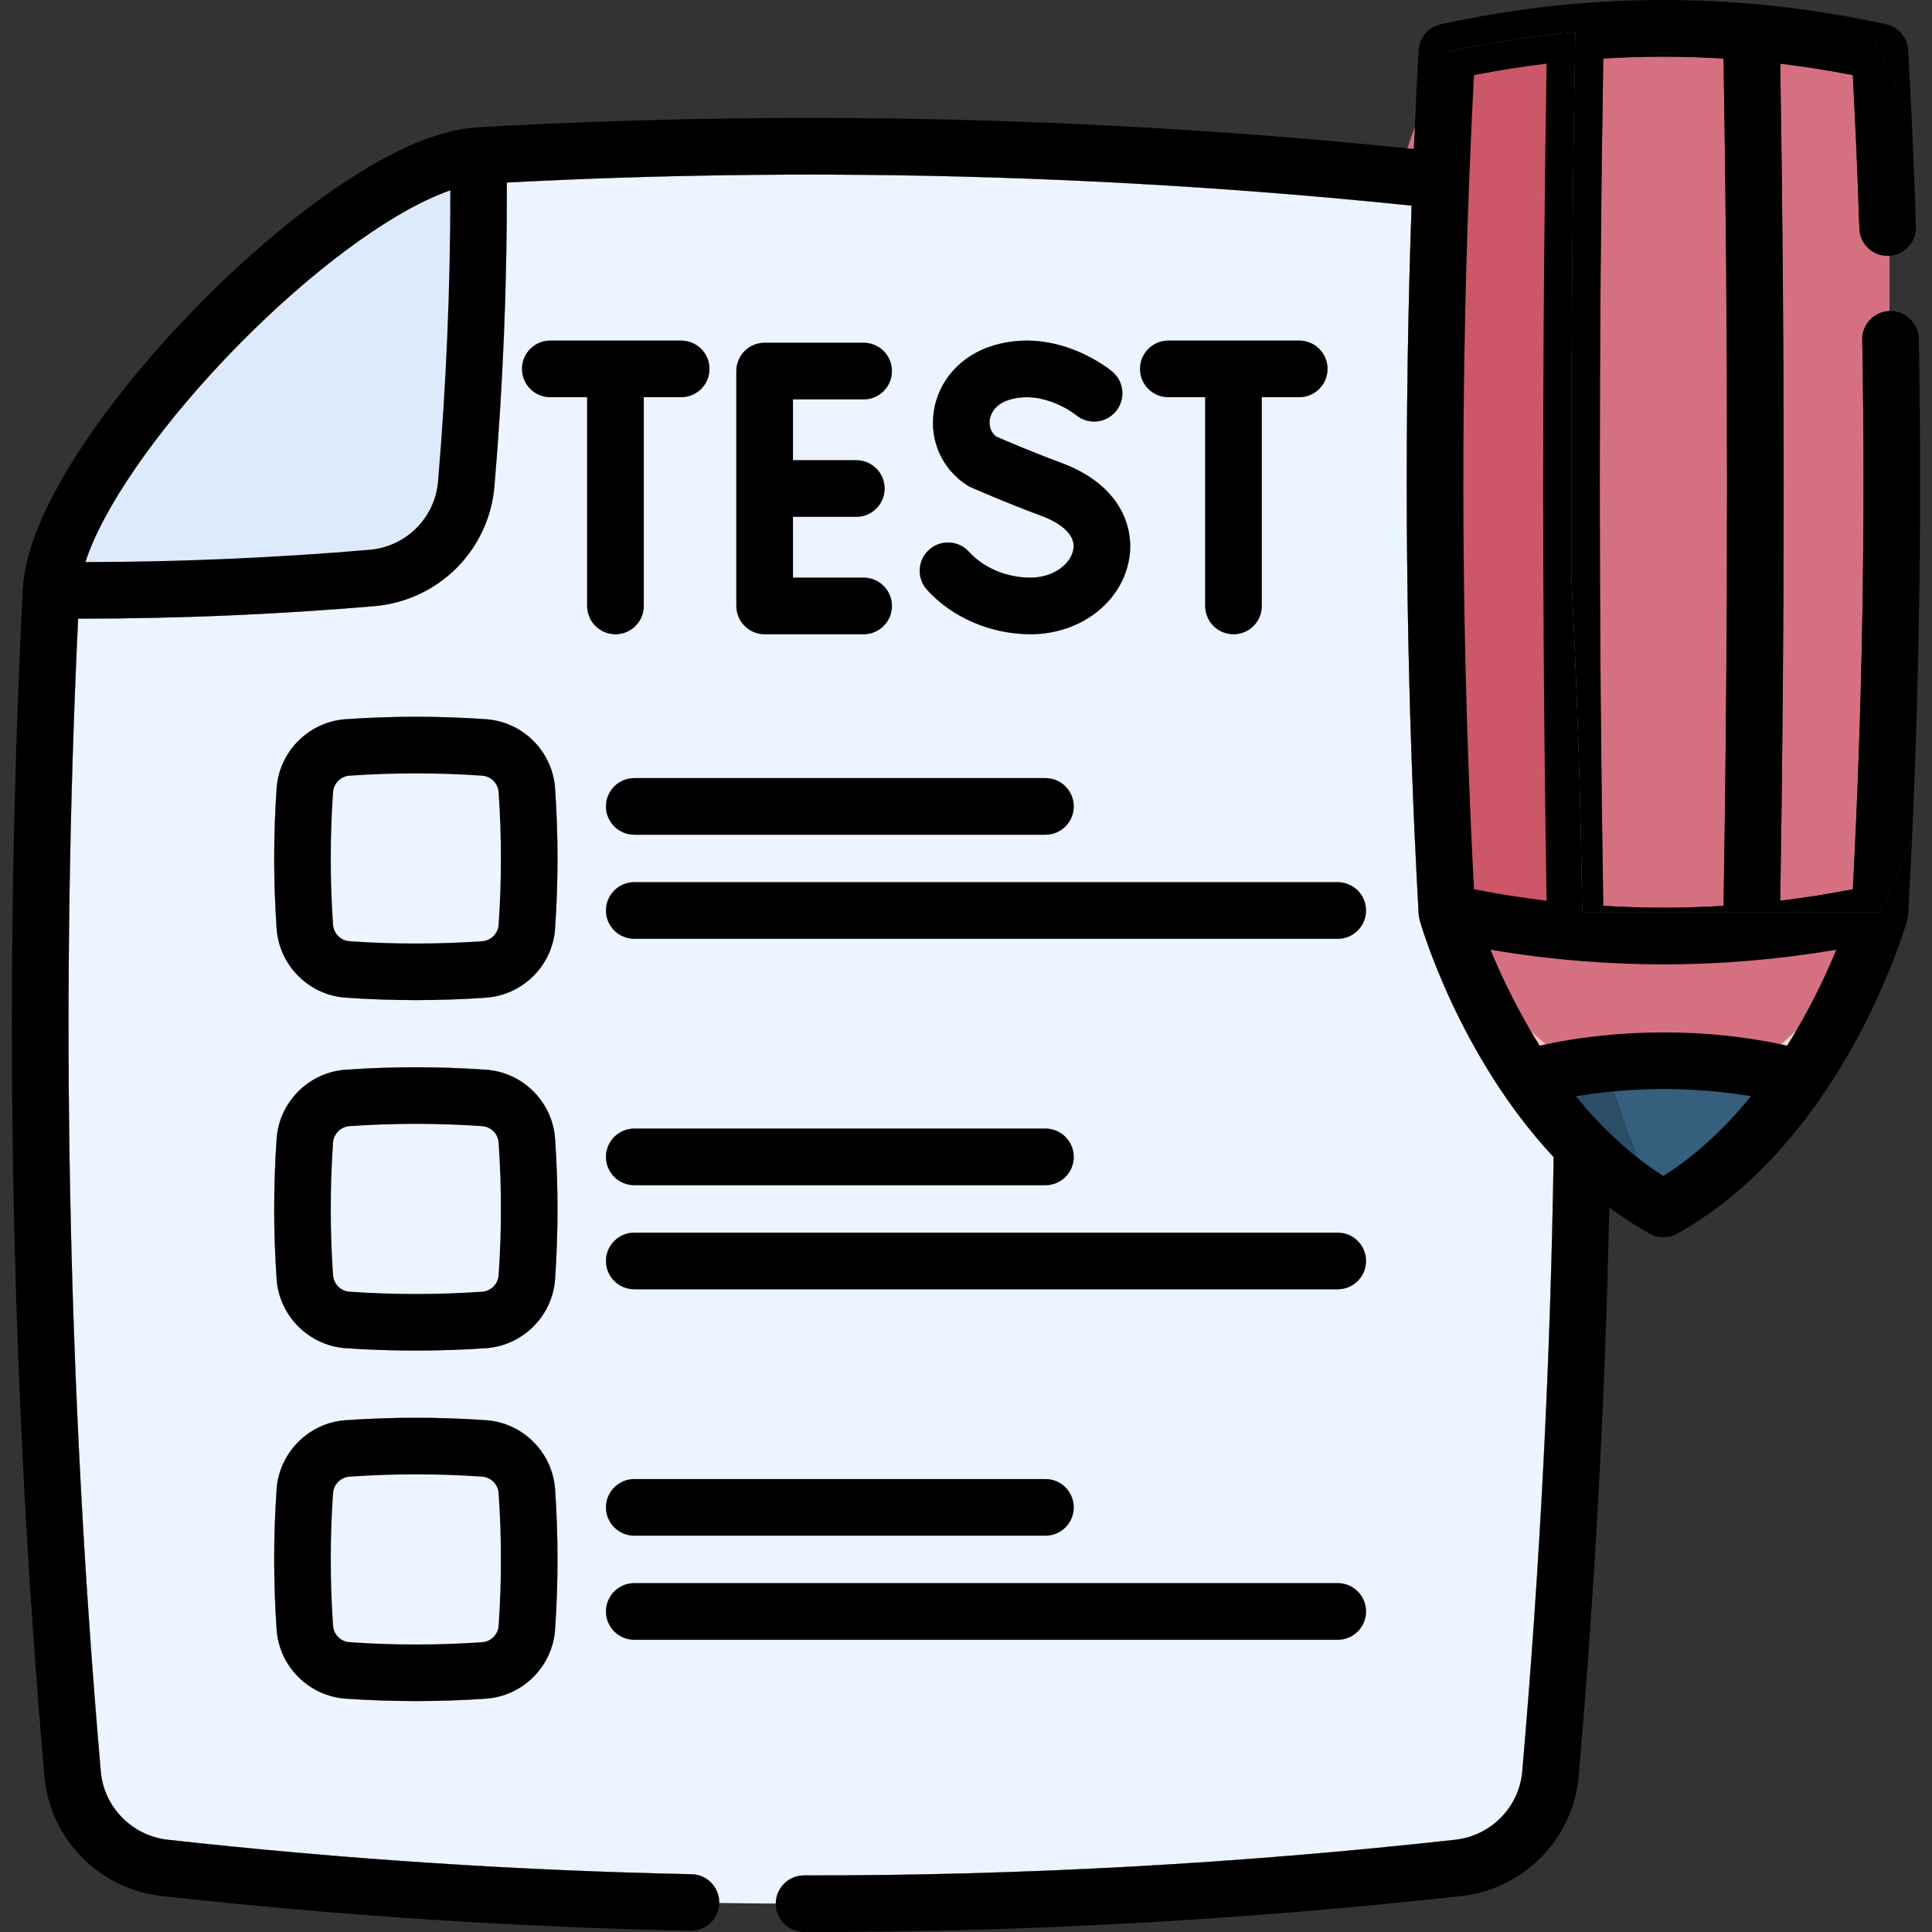 <svg id="Capa_1" enable-background="new 0 0 512 512" height="512" viewBox="0 0 512 512" width="512" xmlns="http://www.w3.org/2000/svg"><rect x="0" y="0" width="512" height="512" fill="#333333" stroke="none"/><g><g><g><path d="m419.45 255.58c0-.29 0-.58-.01-.86-.021-4.3-.07-8.6-.131-12.89-.369-29.17-1.31-58.33-2.819-87.49-.01-.01-.01-.01 0-.02-.01-.01-.01-.01 0-.02-.01-.01-.01-.01 0-.02-.01-.01-.01-.01 0-.02-1.38-27.02-3.25-54.09-5.601-81.11-.22-2.53-.779-4.97-1.649-7.26-3.23-8.65-10.69-15.23-19.92-17.19-.88-.19-1.78-.34-2.69-.44-1.6-.18-3.189-.35-4.79-.51-3.72-.42-7.43-.8-11.14-1.16-81.311-8.2-162.61-9.98-243.91-5.33l-9.98 10.15-93.17 94.74-10.1 10.27c-5.28 104.561-3.38 209.11 5.7 313.67 1.14 13.07 11.39 23.47 24.42 24.92 48.98 5.431 97.96 8.521 146.94 9.29.07-4.13-3.21-7.54-7.34-7.62-46.01-.949-92.7-4.02-138.78-9.13-9.47-1.05-16.95-8.66-17.77-18.1-8.8-101.351-10.81-204.09-6.01-305.5h.47c25.94 0 52.15-1.11 78-3.31 17.02-1.44 30.42-14.81 31.86-31.79 2.27-26.66 3.36-53.69 3.29-80.48 77.8-4.07 156.53-2.2 234.34 5.58 1.81.17 3.62.35 5.43.54-1.95 55.72-1.68 111.8.84 167.42.301 6.79.65 13.56 1.021 20.33.03.57.149 1.12.3 1.65h-.02c.529 1.85 10.56 36.06 35.489 62.76-.819 53.859-3.609 108.619-8.31 162.8-.811 9.439-8.29 17.06-17.771 18.1-57.31 6.36-115.38 9.53-172.55 9.45h-.01c-4.13 0-7.47 3.33-7.5 7.46 60.29.39 120.59-2.77 180.89-9.45 13.04-1.45 23.28-11.85 24.42-24.91 4.82-55.479 7.62-110.96 8.391-166.43-.011 0 0-.01 0-.01.06-3.66.1-7.33.13-10.99.01-.81.02-1.62.02-2.439.021-2.261.04-4.53.051-6.801v-.819c.02-2.521.02-5.04.02-7.561.009-6.491-.001-12.98-.051-19.47zm-64.94-21.79h-186.41c-4.15 0-7.51 3.36-7.51 7.5s3.36 7.5 7.51 7.5h186.41c4.141 0 7.5-3.36 7.5-7.5s-3.36-7.5-7.5-7.5zm0 92.88h-186.41c-4.15 0-7.51 3.36-7.51 7.5 0 4.15 3.36 7.5 7.51 7.5h186.41c4.141 0 7.5-3.35 7.5-7.5 0-4.14-3.36-7.5-7.5-7.5zm0 92.88h-186.41c-4.15 0-7.51 3.36-7.51 7.51 0 4.141 3.36 7.5 7.51 7.5h186.41c4.141 0 7.5-3.359 7.5-7.5 0-4.15-3.36-7.51-7.5-7.51zm-10.2-329.29h-34.69c-4.15 0-7.5 3.36-7.5 7.5s3.35 7.5 7.5 7.5h9.77v55.32c0 4.15 3.36 7.5 7.5 7.5 4.15 0 7.5-3.35 7.5-7.5v-55.32h9.92c4.141 0 7.5-3.36 7.5-7.5s-3.36-7.5-7.5-7.5zm-63.14 32.37c-7.77-2.87-15.01-5.99-17.17-6.94-1.88-1.48-1.82-3.57-1.7-4.44.17-1.17 1.021-4.05 5.24-5.32 9.04-2.72 17.38 3.87 17.62 4.06 3.17 2.63 7.87 2.22 10.53-.94 2.659-3.17 2.25-7.91-.921-10.57-.579-.49-14.569-12.03-31.55-6.91-8.54 2.57-14.58 9.29-15.77 17.55-1.11 7.74 2.25 15.18 8.75 19.42.33.21.68.41 1.04.57.37.16 9.01 4 18.74 7.59 2.84 1.05 9.34 4.02 8.46 8.95-.65 3.65-5.061 7.43-11.32 7.43-6.34 0-12.45-2.56-16.33-6.85-2.79-3.07-7.53-3.3-10.6-.52s-3.3 7.53-.52 10.6c6.68 7.37 16.95 11.77 27.45 11.77 13.07 0 24.04-8.32 26.09-19.79 1.541-8.62-2.389-19.89-18.039-25.66zm-4.12 83.58h-108.95c-4.15 0-7.51 3.35-7.51 7.5 0 4.14 3.36 7.5 7.51 7.5h108.95c4.15 0 7.5-3.36 7.5-7.5 0-4.15-3.35-7.5-7.5-7.5zm0 92.88h-108.95c-4.15 0-7.51 3.36-7.51 7.5 0 4.141 3.36 7.5 7.51 7.5h108.95c4.15 0 7.5-3.359 7.5-7.5 0-4.14-3.35-7.5-7.5-7.5zm0 92.879h-108.95c-4.15 0-7.51 3.36-7.51 7.5 0 4.141 3.36 7.5 7.51 7.5h108.95c4.15 0 7.5-3.359 7.5-7.5 0-4.139-3.35-7.5-7.5-7.5zm-48.18-238.889h-18.73v-16.12h16.79c4.15 0 7.5-3.36 7.5-7.5s-3.35-7.5-7.5-7.5h-16.79v-16.12h18.73c4.14 0 7.5-3.36 7.5-7.5 0-4.15-3.36-7.51-7.5-7.51h-26.23c-4.14 0-7.5 3.36-7.5 7.51v62.24c0 4.15 3.36 7.5 7.5 7.5h26.23c4.14 0 7.5-3.35 7.5-7.5 0-4.14-3.36-7.5-7.5-7.5zm-48.35-62.82h-34.69c-4.14 0-7.5 3.36-7.5 7.5s3.36 7.5 7.5 7.5h9.77v55.32c0 4.15 3.36 7.5 7.5 7.5 4.15 0 7.51-3.35 7.51-7.5v-55.32h9.91c4.14 0 7.5-3.36 7.5-7.5s-3.36-7.5-7.5-7.5zm-33.42 118.62c-.68-9.74-8.54-17.6-18.28-18.28-12.35-.86-24.88-.86-37.23 0-9.74.68-17.6 8.54-18.28 18.28-.86 12.35-.86 24.88 0 37.24.68 9.73 8.54 17.59 18.28 18.27 6.17.431 12.39.65 18.61.65 6.23 0 12.45-.22 18.62-.65 9.74-.68 17.6-8.54 18.28-18.27.86-12.36.86-24.89 0-37.24zm0 92.88c-.68-9.74-8.54-17.59-18.28-18.27-12.35-.87-24.88-.87-37.23 0-9.74.68-17.6 8.529-18.28 18.27-.86 12.36-.86 24.88 0 37.24.68 9.74 8.54 17.59 18.28 18.28 6.17.43 12.39.64 18.61.64 6.23 0 12.45-.21 18.62-.64 9.74-.69 17.6-8.54 18.28-18.28.86-12.361.86-24.88 0-37.24zm0 92.89c-.68-9.74-8.54-17.601-18.28-18.28-12.35-.86-24.88-.86-37.24 0-9.73.68-17.59 8.54-18.27 18.28-.86 12.35-.86 24.88 0 37.229.68 9.74 8.54 17.601 18.27 18.28 6.18.43 12.4.649 18.62.649s12.44-.22 18.62-.649c9.74-.68 17.6-8.54 18.28-18.28.86-12.349.86-24.879 0-37.229z" fill="#ecf4ff"/><path d="m376.23 243.89h.02c-.15-.53-.27-1.08-.3-1.65-.37-6.77-.72-13.54-1.021-20.33-2.52-55.62-2.79-111.7-.84-167.42-1.81-.19-3.62-.37-5.43-.54-77.811-7.78-156.54-9.65-234.34-5.58.07 26.79-1.02 53.82-3.29 80.48-1.44 16.98-14.84 30.35-31.86 31.79-25.85 2.2-52.06 3.31-78 3.31h-.469c-4.8 101.41-2.79 204.149 6.01 305.5.82 9.439 8.3 17.05 17.77 18.1 46.08 5.11 92.77 8.181 138.78 9.13 4.13.08 7.41 3.49 7.34 7.62 4.99.09 9.98.141 14.98.16.03-4.13 3.37-7.46 7.5-7.46h.01c57.17.08 115.24-3.09 172.55-9.45 9.48-1.04 16.96-8.66 17.771-18.1 4.7-54.181 7.49-108.94 8.31-162.8-24.931-26.7-34.961-60.91-35.491-62.76zm-66.61-153.63h34.689c4.141 0 7.5 3.36 7.5 7.5s-3.359 7.5-7.5 7.5h-9.92v55.32c0 4.15-3.35 7.5-7.5 7.5-4.14 0-7.5-3.35-7.5-7.5v-55.32h-9.77c-4.15 0-7.5-3.36-7.5-7.5.001-4.14 3.351-7.5 7.501-7.5zm-63.43 55.45c3.07-2.78 7.81-2.55 10.6.52 3.88 4.29 9.99 6.85 16.33 6.85 6.26 0 10.67-3.78 11.32-7.43.88-4.93-5.62-7.9-8.46-8.95-9.73-3.59-18.37-7.43-18.74-7.59-.36-.16-.71-.36-1.04-.57-6.5-4.24-9.86-11.68-8.75-19.42 1.19-8.26 7.23-14.98 15.77-17.55 16.98-5.12 30.971 6.42 31.55 6.91 3.171 2.66 3.58 7.4.921 10.57-2.66 3.16-7.36 3.57-10.53.94-.24-.19-8.58-6.78-17.62-4.06-4.22 1.27-5.07 4.15-5.24 5.32-.12.87-.18 2.96 1.7 4.44 2.16.95 9.4 4.07 17.17 6.94 15.65 5.77 19.58 17.04 18.04 25.66-2.05 11.47-13.02 19.79-26.09 19.79-10.5 0-20.77-4.4-27.45-11.77-2.781-3.07-2.551-7.82.519-10.6zm38.36 68c0 4.14-3.35 7.5-7.5 7.5h-108.95c-4.15 0-7.51-3.36-7.51-7.5 0-4.15 3.36-7.5 7.51-7.5h108.95c4.15 0 7.5 3.35 7.5 7.5zm-89.41-115.37c0-4.15 3.36-7.51 7.5-7.51h26.23c4.14 0 7.5 3.36 7.5 7.51 0 4.14-3.36 7.5-7.5 7.5h-18.73v16.12h16.79c4.15 0 7.5 3.36 7.5 7.5s-3.35 7.5-7.5 7.5h-16.79v16.12h18.73c4.14 0 7.5 3.36 7.5 7.5 0 4.15-3.36 7.5-7.5 7.5h-26.23c-4.14 0-7.5-3.35-7.5-7.5zm-48.04 333.54c-.68 9.74-8.54 17.601-18.28 18.28-6.18.43-12.4.649-18.62.649s-12.44-.22-18.62-.649c-9.73-.68-17.59-8.54-18.27-18.28-.86-12.35-.86-24.88 0-37.229.68-9.74 8.54-17.601 18.27-18.28 12.36-.86 24.89-.86 37.24 0 9.74.68 17.6 8.54 18.28 18.28.86 12.349.86 24.879 0 37.229zm0-92.88c-.68 9.74-8.54 17.59-18.28 18.28-6.17.43-12.39.64-18.62.64-6.22 0-12.44-.21-18.61-.64-9.74-.69-17.6-8.54-18.28-18.28-.86-12.36-.86-24.88 0-37.24.68-9.74 8.54-17.59 18.28-18.27 12.35-.87 24.88-.87 37.23 0 9.74.68 17.6 8.529 18.28 18.27.86 12.36.86 24.879 0 37.24zm0-92.88c-.68 9.73-8.54 17.59-18.28 18.27-6.17.431-12.39.65-18.62.65-6.22 0-12.44-.22-18.61-.65-9.74-.68-17.6-8.54-18.28-18.27-.86-12.36-.86-24.89 0-37.24.68-9.74 8.54-17.6 18.28-18.28 12.35-.86 24.88-.86 37.23 0 9.74.68 17.6 8.54 18.28 18.28.86 12.35.86 24.88 0 37.24zm8.5-85.54v-55.32h-9.77c-4.14 0-7.5-3.36-7.5-7.5s3.36-7.5 7.5-7.5h34.69c4.14 0 7.5 3.36 7.5 7.5s-3.36 7.5-7.5 7.5h-9.91v55.32c0 4.15-3.36 7.5-7.51 7.5-4.14 0-7.5-3.35-7.5-7.5zm198.91 273.979h-186.41c-4.15 0-7.51-3.359-7.51-7.5 0-4.149 3.36-7.51 7.51-7.51h186.41c4.141 0 7.5 3.36 7.5 7.51 0 4.141-3.36 7.5-7.5 7.5zm-193.92-35.09c0-4.14 3.36-7.5 7.51-7.5h108.95c4.15 0 7.5 3.36 7.5 7.5 0 4.141-3.35 7.5-7.5 7.5h-108.95c-4.15 0-7.51-3.359-7.51-7.5zm193.92-57.799h-186.41c-4.15 0-7.51-3.35-7.51-7.5 0-4.14 3.36-7.5 7.51-7.5h186.41c4.141 0 7.5 3.36 7.5 7.5 0 4.15-3.36 7.5-7.5 7.5zm-193.92-35.08c0-4.14 3.36-7.5 7.51-7.5h108.95c4.15 0 7.5 3.36 7.5 7.5 0 4.141-3.35 7.5-7.5 7.5h-108.95c-4.15 0-7.51-3.36-7.51-7.5zm193.92-57.8h-186.41c-4.15 0-7.51-3.36-7.51-7.5s3.36-7.5 7.51-7.5h186.41c4.141 0 7.5 3.36 7.5 7.5s-3.36 7.5-7.5 7.5z" fill="#ecf4ff"/><path d="m98.535 153.17c-28.331 2.408-56.664 3.488-84.995 3.249 1.764-35.176 78.084-113.159 113.249-115.159.305 28.99-.769 57.973-3.233 86.96-1.129 13.289-11.73 23.82-25.021 24.95z" fill="#ddeafb"/></g><g><path d="m498.2 241.83c0 .01-.01.01-.01.02-.19.66-6.45 22.14-21.181 43.8-.55.81-1.12 1.63-1.689 2.439-.58.811-1.17 1.62-1.771 2.43-.6.811-1.21 1.62-1.84 2.421-.62.81-1.26 1.609-1.91 2.399-.649.8-1.31 1.59-1.99 2.38-1.409 1.65-2.88 3.28-4.42 4.88-.59.631-1.21 1.261-1.83 1.881l-.27.27c-.34.34-.68.67-1.03 1-1.609 1.57-3.29 3.09-5.029 4.56-.551.471-1.11.931-1.671 1.391-1.71 1.39-3.47 2.72-5.3 4-.58.41-1.17.81-1.76 1.2-1.23.819-2.48 1.609-3.75 2.359-.29.17-.57.34-.86.51-.35.211-.71.41-1.069.61-.36-.2-.721-.399-1.07-.61-.29-.17-.57-.34-.86-.51-.64-.37-1.27-.76-1.89-1.16-.61-.38-1.22-.77-1.82-1.17-.01 0-.02-.01-.04-.029-.59-.391-1.18-.79-1.76-1.2-1.83-1.28-3.59-2.61-5.3-4-.561-.46-1.12-.92-1.67-1.391-.32-.26-.63-.529-.94-.8-.84-.729-1.67-1.479-2.479-2.229-.34-.32-.681-.641-1.021-.96-.2-.19-.399-.37-.59-.57-.229-.21-.45-.43-.67-.65-.21-.199-.42-.409-.63-.619-.271-.271-.54-.54-.8-.811-.011 0 0-.01 0-.01-.37-.36-.73-.73-1.08-1.101-.181-.189-.36-.38-.53-.569-.41-.42-.81-.851-1.189-1.28-.051-.05-.101-.1-.141-.15-.22-.229-.43-.47-.64-.71-.15-.149-.28-.3-.4-.46-.34-.359-.66-.72-.97-1.09-.05-.05-.09-.1-.13-.149-.311-.351-.62-.71-.91-1.07-.271-.311-.53-.61-.771-.92-.13-.141-.239-.28-.34-.42-.26-.311-.51-.61-.75-.92-.05-.051-.09-.09-.12-.141-.3-.359-.579-.72-.859-1.08-.061-.06-.11-.13-.15-.199-.13-.15-.25-.311-.37-.46-.09-.11-.17-.21-.239-.32-.391-.49-.771-.98-1.131-1.48-.239-.31-.479-.63-.699-.939-.391-.521-.78-1.05-1.15-1.58-.02-.021-.03-.03-.04-.05-.29-.4-.57-.801-.84-1.19-.41-.58-.811-1.149-1.2-1.729-.939-1.381-1.84-2.75-2.7-4.12-.359-.561-.71-1.12-1.05-1.67-.92-1.49-1.8-2.971-2.63-4.431-.39-.66-.76-1.33-1.13-1.989-1.37-2.471-2.63-4.87-3.78-7.19-.12-.24-.24-.49-.359-.73-1.091-2.21-2.07-4.329-2.961-6.329-.199-.45-.399-.891-.579-1.32-.351-.811-.69-1.61-1.021-2.38-.17-.42-.35-.84-.51-1.25-1.46-3.57-2.54-6.55-3.28-8.7-.04-.14-.09-.27-.13-.39-.22-.66-.41-1.23-.56-1.7-.04-.14-.08-.27-.12-.39-.03-.09-.061-.17-.08-.25-.021-.07-.04-.13-.061-.19-.04-.12-.069-.22-.1-.31-.021-.09-.05-.17-.07-.23-.029-.12-.05-.19-.06-.23 0-.01-.01-.01-.01-.02h114.76z" fill="#ffddce"/><path d="m440.818 320.381c-41.597-23.303-57.382-78.548-57.382-78.548h33.683c2.024 13.703 8.751 52.384 23.699 78.548z" fill="#ffcbbe"/><g fill="#d57080"><path d="m498.2 241.83c0 .01-.01.01-.01.02-6.431 12.78-13.931 23.419-22.23 31.36-1.3 1.24-2.63 2.43-3.97 3.53-2.82 2.33-5.71 4.359-8.67 6.05-5.471 3.13-11.17 5.15-17.04 5.92-1.8.24-3.62.36-5.46.36-1.83 0-3.66-.12-5.46-.36-2.82-.37-5.601-1.03-8.341-1.97h-.01c-2.55-.87-5.06-1.971-7.529-3.311-.391-.21-.771-.42-1.16-.649-2.96-1.69-5.851-3.71-8.66-6.03-1.351-1.12-2.68-2.3-3.99-3.55-8.29-7.94-15.79-18.57-22.22-31.35 0-.01-.01-.01-.01-.02-3.101-6.16-5.95-12.82-8.511-19.92-2.52-55.62-2.79-111.7-.84-167.42-1.81-.19-3.62-.37-5.43-.54.64-2.49 1.32-4.95 2.04-7.36.72-2.47 1.479-4.9 2.27-7.29.63-1.92 1.29-3.81 1.971-5.67 2.56-7.08 5.399-13.73 8.5-19.89 11.35-2.49 22.71-4.23 34.05-5.24-.86 48.59-1.2 97.17-1 145.76-.01.01-.01.01 0 .02-.01.01-.01.01 0 .02-.01.01-.01.01 0 .02-.01.01-.01.01 0 .02 1.51 29.16 2.45 58.32 2.819 87.49z"/><path d="m456.76 240.05c-10.62.66-21.26.66-31.88 0-1.229-74.53-1.229-149.99 0-224.53 10.62-.66 21.26-.66 31.88 0 1.24 74.54 1.24 150 0 224.53z"/><path d="m500.75 67.78v14.64c-4.08.13-7.32 3.52-7.24 7.62.891 48.26.05 97.22-2.49 145.62-6.399 1.26-12.81 2.26-19.239 3.04 1.21-73.65 1.21-148.17 0-221.83 6.43.78 12.84 1.79 19.239 3.04.7 13.4 1.29 27.04 1.73 40.64.14 4.14 3.57 7.39 7.75 7.25.08 0 .17-.01.25-.02z"/></g><path d="m417.44 243.92c.01 1.04.029 2.09.05 3.13-11.34-1-22.7-2.74-34.05-5.22-3.591-64.69-4.131-129.39-1.601-194.08.44-11.33.97-22.67 1.601-34.01 11.35-2.49 22.71-4.23 34.05-5.24-.86 48.59-1.2 97.17-1 145.76-.01.01-.01.01 0 .02-.01.01-.01.01 0 .02-.01.01-.01.01 0 .02-.01.01-.01.01 0 .02.109 29.17.41 58.33.91 87.49.01.69.02 1.38.04 2.07-.01.01-.01.01 0 .02z" fill="#cb5769"/><path d="m477.012 285.646c-8.842 13.003-20.726 26.073-36.193 34.734-15.467-8.66-27.351-21.731-36.192-34.734 6.49-1.752 13.533-3.041 20.962-3.787 4.919-.497 10.007-.757 15.23-.757 13.081-.001 25.395 1.638 36.193 4.544z" fill="#365e7d"/><path d="m440.818 320.381c-15.467-8.66-27.351-21.731-36.192-34.734 6.49-1.752 13.533-3.041 20.962-3.787 3.697 13.137 8.672 27.033 15.23 38.521z" fill="#2b4d66"/></g></g><g><path d="m427.02 286.74h-.01c.01.029.021.05.03.08.04.14.08.279.12.42.04.13.08.27.12.41.16.52.33 1.04.489 1.56h.011c2.5-.24 5.029-.41 7.58-.5-2.82-.37-5.6-1.031-8.34-1.97zm0 0h-.01c.01.029.021.05.03.08.04.14.08.279.12.42.04.13.08.27.12.41.16.52.33 1.04.489 1.56h.011c2.5-.24 5.029-.41 7.58-.5-2.82-.37-5.6-1.031-8.34-1.97zm78.67-273.41c-.19-3.37-2.601-6.2-5.891-6.91-2.09-.46-4.189-.89-6.28-1.29 4.95 8.41 9.381 17.98 13.19 28.5-.309-6.82-.649-13.6-1.019-20.3zm-78.67 273.41h-.01c.01.029.021.05.03.08.04.14.08.279.12.42.04.13.08.27.12.41.16.52.33 1.04.489 1.56h.011c2.5-.24 5.029-.41 7.58-.5-2.82-.37-5.6-1.031-8.34-1.97zm79.7-64.82c-2.569 7.09-5.42 13.75-8.52 19.91h-78.89c-.369-29.17-1.31-58.33-2.819-87.49-.01-.01-.01-.01 0-.02-.01-.01-.01-.01 0-.02-.01-.01-.01-.01 0-.02-.01-.01-.01-.01 0-.02-.2-48.59.14-97.17 1-145.76-11.34 1.01-22.7 2.75-34.05 5.24 1.5-2.99 3.069-5.86 4.689-8.61-2.1.4-4.2.83-6.29 1.29-3.3.71-5.71 3.54-5.89 6.91-.37 6.76-.71 13.52-1.01 20.3-.091 1.94-.181 3.89-.261 5.84-.569-.06-1.14-.12-1.71-.17-81.87-8.33-164.79-10.21-246.6-5.54v.01h-.01c-9.76.56-21.88 5.65-36.03 15.15-12.31 8.26-25.46 19.4-38.04 32.22-21.59 22-45.03 53.15-46.23 74.74 0 .05-.01.1-.01.16-5.279 104.41-3.349 210.29 5.721 314.71 1.44 16.54 14.5 29.88 31.06 31.71 46.52 5.16 93.67 8.26 140.12 9.21.05.01.1.01.16.01 4.07 0 7.41-3.26 7.49-7.35v-.03c.07-4.13-3.21-7.54-7.34-7.62-46.01-.949-92.7-4.02-138.78-9.13-9.47-1.05-16.95-8.66-17.77-18.1-8.8-101.351-10.81-204.09-6.01-305.5h.47c25.94 0 52.15-1.11 78-3.31 17.02-1.44 30.42-14.81 31.86-31.79 2.27-26.66 3.36-53.69 3.29-80.48 77.8-4.07 156.53-2.2 234.34 5.58 1.81.17 3.62.35 5.43.54-1.95 55.72-1.68 111.8.84 167.42.301 6.79.65 13.56 1.021 20.33.03.57.149 1.12.3 1.65h-.02c.529 1.85 10.56 36.06 35.489 62.76-.819 53.859-3.609 108.619-8.31 162.8-.811 9.439-8.29 17.06-17.771 18.1-57.31 6.36-115.38 9.53-172.55 9.45h-.01c-4.13 0-7.47 3.33-7.5 7.46v.03c-.01 4.14 3.35 7.5 7.49 7.51h2.36c56.98 0 114.79-3.21 171.86-9.54 16.57-1.83 29.64-15.17 31.07-31.72 4.35-50.15 7.06-100.79 8.12-150.78 3.359 2.521 6.92 4.86 10.68 6.97 1.14.63 2.399.95 3.66.95 1.27 0 2.529-.32 3.67-.95 43.79-24.529 60.25-80.66 60.93-83.04l-.03-.01c.15-.53.271-1.07.301-1.64.37-6.76.72-13.53 1.03-20.32zm-87.28 32.8c7.119.56 14.26.85 21.38.85 15.3 0 30.59-1.3 45.819-3.88-2.439 5.92-5.96 13.51-10.68 21.52-.75 1.28-1.54 2.58-2.36 3.88-.54-.12-1.069-.24-1.609-.35-9.851-2.08-20.29-3.141-31.16-3.141-5.79 0-11.561.32-17.19.94-1.39.15-2.77.32-4.14.51-3.35.46-6.64 1.03-9.84 1.7-.54.11-1.08.23-1.62.35-.82-1.31-1.61-2.609-2.37-3.899-4.71-8.01-8.22-15.59-10.67-21.51 8.08 1.37 16.18 2.38 24.29 3.02.05.01.1.01.15.01zm14.83 52.31c-5.52-4.3-10.47-9.2-14.859-14.36-.61-.71-1.21-1.43-1.8-2.16.6-.1 1.21-.2 1.819-.279 2.73-.431 5.521-.771 8.34-1.021h.011c2.5-.24 5.029-.41 7.58-.5 1.819-.07 3.64-.11 5.47-.11 1.82 0 3.64.03 5.45.11 6.06.22 12.029.84 17.75 1.8-6.44 7.931-14.13 15.38-23.21 21.141-2.271-1.441-4.451-2.991-6.551-4.621zm-43.65-287.12c6.399-1.25 12.81-2.26 19.24-3.04-.271 16.3-.471 32.65-.62 49.02-.53 57.59-.32 115.46.62 172.81-6.431-.77-12.841-1.78-19.24-3.04-3.26-62.03-3.69-124.75-1.3-186.96.36-9.61.8-19.21 1.3-28.79zm-271.28 30.55c.01 25.68-1.09 51.58-3.26 77.12-.82 9.67-8.47 17.29-18.18 18.12-24.94 2.12-50.22 3.21-75.26 3.25.3-.91.63-1.84 1-2.8 5.69-14.66 20.21-34.99 39.35-54.5 19.22-19.58 39.31-34.43 53.82-40.24.86-.36 1.71-.67 2.53-.95zm307.68 236.28h-.01c.01.029.021.05.03.08.04.14.08.279.12.42.04.13.08.27.12.41.16.52.33 1.04.489 1.56h.011c2.5-.24 5.029-.41 7.58-.5-2.82-.37-5.6-1.031-8.34-1.97zm0 0h-.01c.01.029.021.05.03.08.04.14.08.279.12.42.04.13.08.27.12.41.16.52.33 1.04.489 1.56h.011c2.5-.24 5.029-.41 7.58-.5-2.82-.37-5.6-1.031-8.34-1.97zm0 0h-.01c.01.029.021.05.03.08.04.14.08.279.12.42.04.13.08.27.12.41.16.52.33 1.04.489 1.56h.011c2.5-.24 5.029-.41 7.58-.5-2.82-.37-5.6-1.031-8.34-1.97z"/><path d="m508.51 89.77c-.04-2.12-.96-4.01-2.39-5.33-1.38-1.3-3.23-2.07-5.25-2.03-.04 0-.08 0-.12.01-4.08.13-7.32 3.52-7.24 7.62.891 48.26.05 97.22-2.49 145.62-6.399 1.26-12.81 2.26-19.239 3.04 1.21-73.65 1.21-148.17 0-221.83 6.43.78 12.84 1.79 19.239 3.04.7 13.4 1.29 27.04 1.73 40.64.14 4.14 3.57 7.39 7.75 7.25.08 0 .17-.01.25-.02 1.45-.09 2.78-.59 3.88-1.39 1.96-1.41 3.2-3.74 3.12-6.33-.29-8.82-.64-17.66-1.04-26.43-3.81-10.52-8.24-20.09-13.19-28.5-35-6.84-70.39-6.84-105.39 0-1.62 2.75-3.189 5.62-4.689 8.61 11.35-2.49 22.71-4.23 34.05-5.24-.86 48.59-1.2 97.17-1 145.76-.01.01-.01.01 0 .02-.01.01-.01.01 0 .02-.01.01-.01.01 0 .02-.01.01-.01.01 0 .02 1.51 29.16 2.45 58.32 2.819 87.49h78.89c3.1-6.16 5.95-12.82 8.52-19.91 1.99-44 2.6-88.36 1.79-132.15zm-51.75 150.28c-10.62.66-21.26.66-31.88 0-1.229-74.53-1.229-149.99 0-224.53 10.62-.66 21.26-.66 31.88 0 1.24 74.54 1.24 150 0 224.53z"/><path d="m147.1 208.88c-.68-9.74-8.54-17.6-18.28-18.28-12.35-.86-24.88-.86-37.23 0-9.74.68-17.6 8.54-18.28 18.28-.86 12.35-.86 24.88 0 37.24.68 9.73 8.54 17.59 18.28 18.27 6.17.431 12.39.65 18.61.65 6.23 0 12.45-.22 18.62-.65 9.74-.68 17.6-8.54 18.28-18.27.86-12.36.86-24.89 0-37.24zm-14.97 36.19c-.16 2.32-2.03 4.2-4.35 4.36-11.66.81-23.49.81-35.15 0-2.32-.16-4.19-2.04-4.36-4.36-.81-11.66-.81-23.48 0-35.14.17-2.33 2.04-4.2 4.36-4.36 5.83-.41 11.7-.61 17.57-.61 5.88 0 11.75.2 17.58.61 2.32.16 4.19 2.03 4.35 4.35.82 11.67.82 23.49 0 35.15z"/><path d="m362.01 241.29c0 4.14-3.359 7.5-7.5 7.5h-186.41c-4.15 0-7.51-3.36-7.51-7.5s3.36-7.5 7.51-7.5h186.41c4.14 0 7.5 3.36 7.5 7.5z"/><path d="m284.55 213.71c0 4.14-3.35 7.5-7.5 7.5h-108.95c-4.15 0-7.51-3.36-7.51-7.5 0-4.15 3.36-7.5 7.51-7.5h108.95c4.15 0 7.5 3.35 7.5 7.5z"/><path d="m147.1 301.76c-.68-9.74-8.54-17.59-18.28-18.27-12.35-.87-24.88-.87-37.23 0-9.74.68-17.6 8.529-18.28 18.27-.86 12.36-.86 24.88 0 37.24.68 9.74 8.54 17.59 18.28 18.28 6.17.43 12.39.64 18.61.64 6.23 0 12.45-.21 18.62-.64 9.74-.69 17.6-8.54 18.28-18.28.86-12.361.86-24.88 0-37.24zm-14.97 36.19c-.16 2.319-2.03 4.2-4.35 4.359-11.66.811-23.49.811-35.15 0-2.32-.159-4.19-2.04-4.36-4.359-.81-11.66-.81-23.48 0-35.141.17-2.319 2.04-4.199 4.36-4.359 5.83-.41 11.7-.61 17.57-.61s11.75.2 17.58.61c2.32.16 4.19 2.04 4.35 4.359.82 11.66.82 23.481 0 35.141z"/><path d="m362.01 334.17c0 4.15-3.359 7.5-7.5 7.5h-186.41c-4.15 0-7.51-3.35-7.51-7.5 0-4.14 3.36-7.5 7.51-7.5h186.41c4.14 0 7.5 3.36 7.5 7.5z"/><path d="m284.55 306.59c0 4.141-3.35 7.5-7.5 7.5h-108.95c-4.15 0-7.51-3.359-7.51-7.5 0-4.14 3.36-7.5 7.51-7.5h108.95c4.15 0 7.5 3.36 7.5 7.5z"/><path d="m147.1 394.65c-.68-9.74-8.54-17.601-18.28-18.28-12.35-.86-24.88-.86-37.24 0-9.73.68-17.59 8.54-18.27 18.28-.86 12.35-.86 24.88 0 37.229.68 9.74 8.54 17.601 18.27 18.28 6.18.43 12.4.649 18.62.649s12.44-.22 18.62-.649c9.74-.68 17.6-8.54 18.28-18.28.86-12.349.86-24.879 0-37.229zm-14.97 36.18c-.16 2.33-2.03 4.2-4.35 4.36-11.66.819-23.49.819-35.15 0-2.32-.16-4.19-2.03-4.36-4.36-.81-11.66-.81-23.48 0-35.14.17-2.32 2.04-4.19 4.36-4.36 5.83-.4 11.7-.61 17.57-.61s11.75.21 17.58.61c2.32.17 4.19 2.04 4.35 4.36.82 11.659.82 23.489 0 35.14z"/><path d="m362.01 427.059c0 4.141-3.359 7.5-7.5 7.5h-186.41c-4.15 0-7.51-3.359-7.51-7.5 0-4.149 3.36-7.51 7.51-7.51h186.41c4.14.001 7.5 3.361 7.5 7.51z"/><path d="m284.55 399.469c0 4.141-3.35 7.5-7.5 7.5h-108.95c-4.15 0-7.51-3.359-7.51-7.5 0-4.14 3.36-7.5 7.51-7.5h108.95c4.15 0 7.5 3.361 7.5 7.5z"/><path d="m236.37 160.58c0 4.15-3.36 7.5-7.5 7.5h-26.23c-4.14 0-7.5-3.35-7.5-7.5v-62.24c0-4.15 3.36-7.51 7.5-7.51h26.23c4.14 0 7.5 3.36 7.5 7.51 0 4.14-3.36 7.5-7.5 7.5h-18.73v16.12h16.79c4.15 0 7.5 3.36 7.5 7.5s-3.35 7.5-7.5 7.5h-16.79v16.12h18.73c4.14 0 7.5 3.36 7.5 7.5z"/><path d="m299.21 148.29c-2.05 11.47-13.02 19.79-26.09 19.79-10.5 0-20.77-4.4-27.45-11.77-2.78-3.07-2.55-7.82.52-10.6s7.81-2.55 10.6.52c3.88 4.29 9.99 6.85 16.33 6.85 6.26 0 10.67-3.78 11.32-7.43.88-4.93-5.62-7.9-8.46-8.95-9.73-3.59-18.37-7.43-18.74-7.59-.36-.16-.71-.36-1.04-.57-6.5-4.24-9.86-11.68-8.75-19.42 1.19-8.26 7.23-14.98 15.77-17.55 16.98-5.12 30.971 6.42 31.55 6.91 3.171 2.66 3.58 7.4.921 10.57-2.66 3.16-7.36 3.57-10.53.94-.24-.19-8.58-6.78-17.62-4.06-4.22 1.27-5.07 4.15-5.24 5.32-.12.87-.18 2.96 1.7 4.44 2.16.95 9.4 4.07 17.17 6.94 15.649 5.77 19.579 17.04 18.039 25.66z"/><path d="m188.02 97.76c0 4.14-3.36 7.5-7.5 7.5h-9.91v55.32c0 4.15-3.36 7.5-7.51 7.5-4.14 0-7.5-3.35-7.5-7.5v-55.32h-9.77c-4.14 0-7.5-3.36-7.5-7.5s3.36-7.5 7.5-7.5h34.69c4.14 0 7.5 3.36 7.5 7.5z"/><path d="m351.81 97.76c0 4.14-3.359 7.5-7.5 7.5h-9.92v55.32c0 4.15-3.35 7.5-7.5 7.5-4.14 0-7.5-3.35-7.5-7.5v-55.32h-9.77c-4.15 0-7.5-3.36-7.5-7.5s3.35-7.5 7.5-7.5h34.689c4.141 0 7.501 3.36 7.501 7.5z"/></g></g></svg>
